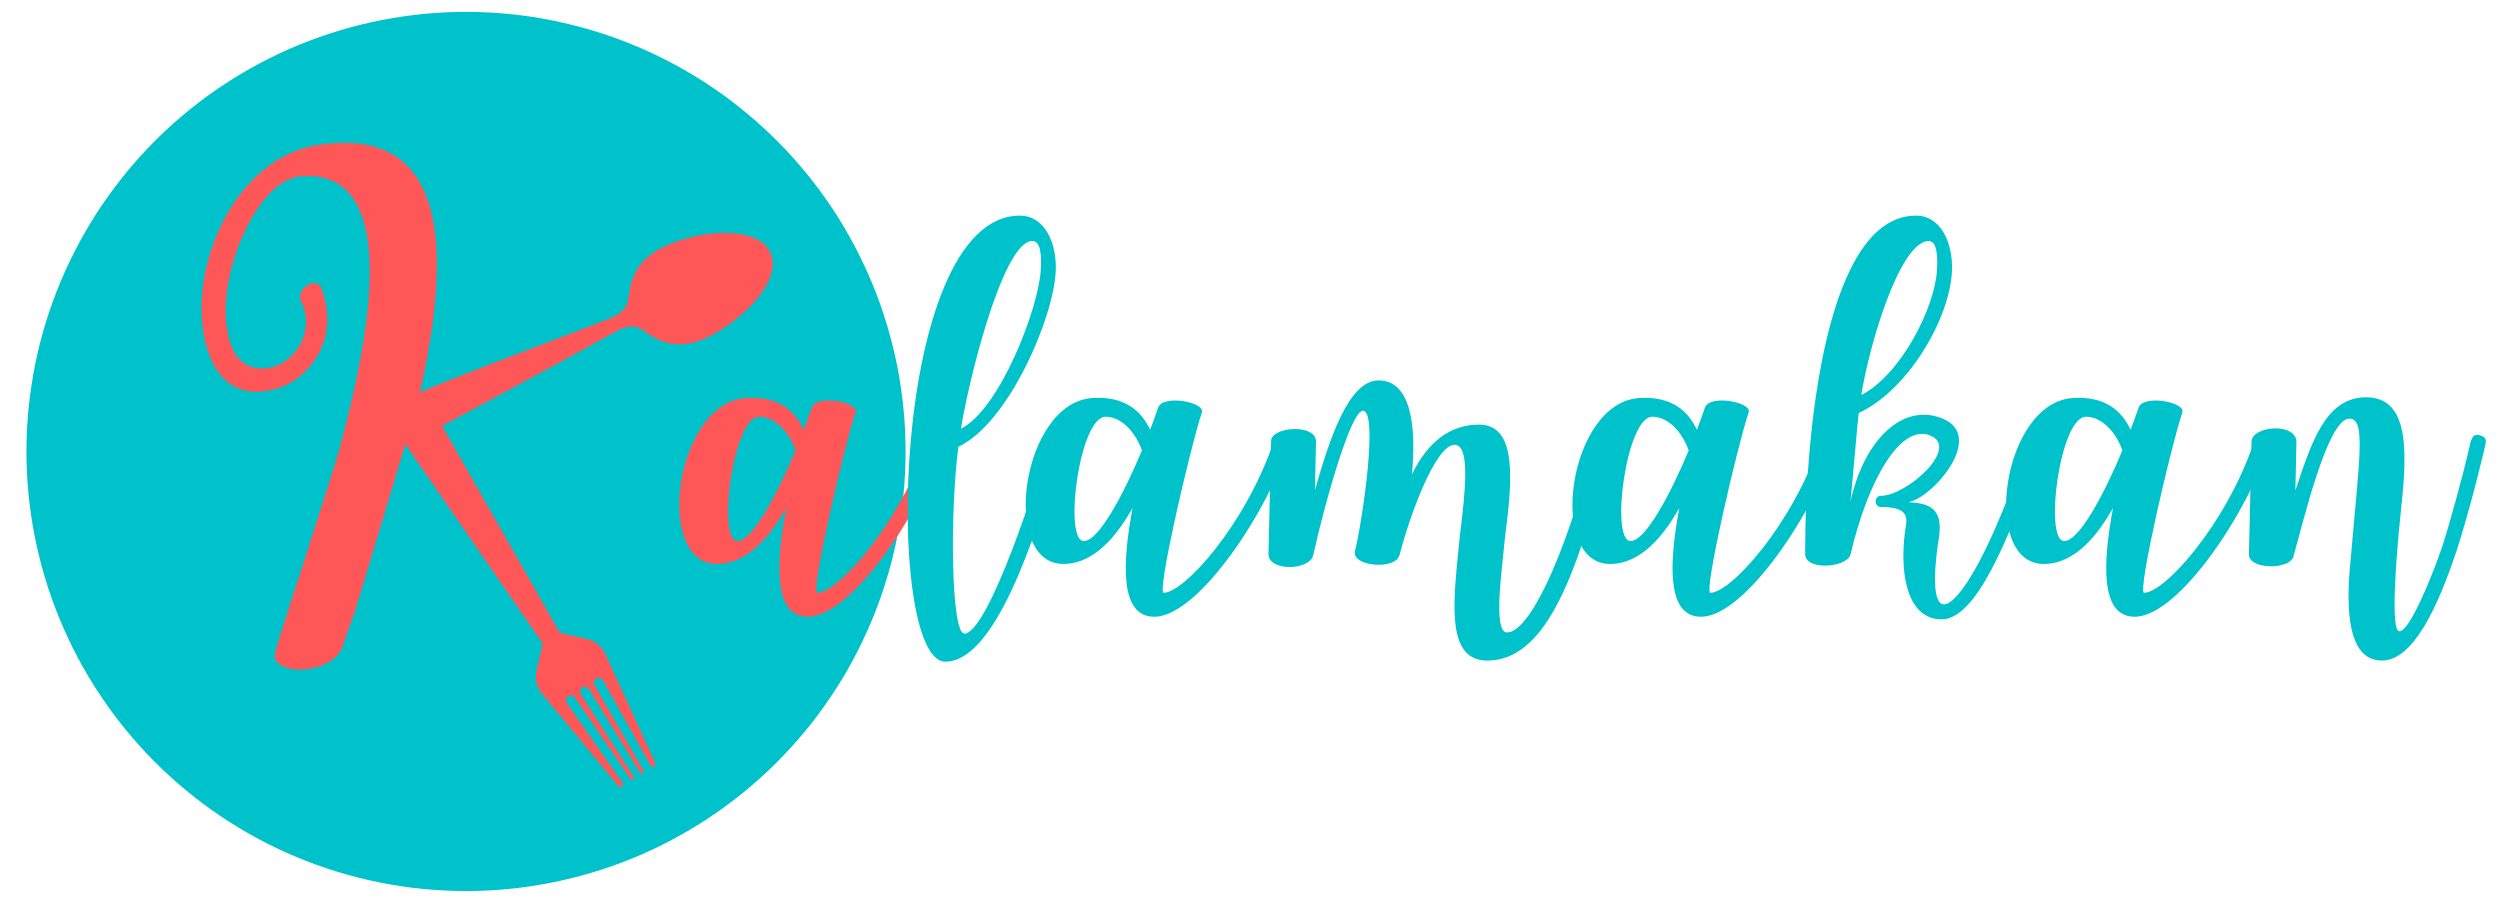 <?xml version="1.0" encoding="UTF-8"?>
<svg xmlns="http://www.w3.org/2000/svg" xmlns:xlink="http://www.w3.org/1999/xlink" width="135pt" height="48.75pt" viewBox="0 0 135 48.75" version="1.2">
<defs>
<g>
<symbol overflow="visible" id="glyph0-0">
<path style="stroke:none;" d="M -0.367 -18.672 C -0.77 -21.562 1.309 -26.633 3.742 -26.707 C 5.824 -26.84 7.016 -25.547 7.301 -22.891 C 7.574 -20.328 6.996 -16.496 5.57 -11.406 L 3.859 -6.035 C 2.883 -3.059 2.355 -1.363 2.27 -1.016 L 2.234 -0.766 C 2.285 -0.277 3.027 0.016 3.914 -0.082 C 4.891 -0.184 5.762 -0.68 5.957 -1.473 C 6.492 -3.105 7.109 -4.531 7.816 -5.719 C 8.551 -6.906 9.664 -8.355 11.148 -10.059 C 13.379 -10.266 14.664 -9.508 14.859 -7.707 C 14.938 -6.977 14.844 -6.102 14.555 -5.082 L 14.129 -3.555 C 13.289 -0.469 12.703 1.848 12.344 3.398 C 12.016 4.945 11.898 6.133 11.988 6.988 C 12.137 8.359 12.906 8.926 14.496 8.758 C 16.418 8.551 17.938 6.906 19.48 3.992 C 20.277 2.516 21.262 0.465 22.484 -2.227 C 23.012 -3.367 23.723 -5.078 24.566 -7.301 C 25.406 -9.52 26.023 -11.254 26.359 -12.461 C 26.445 -12.812 26.293 -13.074 25.945 -13.129 C 25.609 -13.125 25.234 -12.867 25.148 -12.52 C 24.859 -11.469 24.289 -9.863 23.449 -7.641 C 22.605 -5.422 21.926 -3.711 21.375 -2.512 C 21.203 -2.09 21.074 -1.859 21.051 -1.797 C 19.953 0.637 18.965 2.656 18.051 4.207 C 17.168 5.754 16.328 6.582 15.535 6.668 C 15.141 6.711 14.902 6.52 14.855 6.094 C 14.773 5.332 15.168 4.082 16.168 1.043 L 16.934 -1.293 C 17.383 -2.605 17.762 -3.945 18.141 -5.312 C 18.363 -6.109 18.438 -6.859 18.363 -7.559 C 18.078 -10.215 15.691 -11.719 12 -11.324 C 14.562 -14.777 17.02 -17.758 19.406 -20.27 C 21.793 -22.777 24.684 -25.188 28.078 -27.5 C 28.512 -27.793 28.664 -28.086 28.566 -28.414 C 28.512 -28.625 28.348 -28.73 28.133 -28.707 C 28.043 -28.699 27.895 -28.652 27.715 -28.57 C 26.109 -27.719 24.109 -26.207 21.684 -24.066 C 19.262 -21.922 16.812 -19.402 14.316 -16.48 C 11.848 -13.59 9.727 -10.645 7.977 -7.648 L 9.281 -11.895 C 10.664 -16.859 11.207 -20.715 10.914 -23.465 C 10.516 -27.156 8.574 -28.832 5.066 -28.457 C 0.41 -28.109 -2.137 -22.496 -1.66 -18.625 C -1.414 -16.336 -0.27 -14.883 1.562 -15.082 C 2.691 -15.203 3.562 -15.695 4.215 -16.539 C 4.895 -17.383 5.16 -18.371 5.043 -19.469 C 4.992 -19.926 4.891 -20.316 4.762 -20.641 C 4.68 -20.848 4.512 -20.953 4.297 -20.934 C 4.207 -20.922 4.09 -20.879 3.973 -20.805 C 3.715 -20.621 3.586 -20.391 3.609 -20.148 C 3.621 -20.055 3.629 -19.965 3.664 -19.938 C 3.777 -19.734 3.871 -19.434 3.91 -19.098 C 4.055 -17.758 3.047 -16.477 1.797 -16.34 C 0.484 -16.199 -0.199 -17.113 -0.367 -18.672 Z M -0.367 -18.672 "/>
</symbol>
<symbol overflow="visible" id="glyph1-0">
<path style="stroke:none;" d="M 5.965 3.074 C 8.395 3.074 12.195 -2.812 13.246 -6.25 C 13.391 -6.715 12.66 -7.078 12.457 -6.492 C 10.902 -1.859 7.562 1.781 6.473 1.781 C 6.086 1.781 7.93 -6.148 8.535 -7.949 C 8.758 -8.516 6.371 -8.961 6.168 -8.191 C 6.047 -7.848 5.906 -7.441 5.742 -7.02 C 5.258 -8.07 4.348 -8.84 2.648 -8.738 C -1.215 -8.516 -2.367 0.223 1.051 0.223 C 2.77 0.223 3.984 -1.375 4.793 -2.793 C 4.246 0.16 4.086 3.074 5.965 3.074 Z M 2.164 -1.012 C 1.051 -1.012 1.922 -7.727 3.336 -7.727 C 4.227 -7.727 4.977 -6.836 5.301 -5.906 C 4.328 -3.578 2.973 -1.012 2.164 -1.012 Z M 2.164 -1.012 "/>
</symbol>
<symbol overflow="visible" id="glyph1-1">
<path style="stroke:none;" d="M 1.133 5.5 C 3.742 5.5 5.926 -0.789 7.465 -6.27 C 7.523 -6.492 7.402 -6.695 7.18 -6.754 C 6.957 -6.816 6.715 -6.695 6.676 -6.473 C 6.27 -4.652 3.457 3.984 2.164 3.984 C 1.438 3.984 1.375 -2.609 1.84 -6.109 C 4.512 -7.34 6.996 -13.047 7.098 -15.613 C 7.16 -17.09 6.512 -18.586 5.156 -18.586 C -1.84 -18.586 -2.184 5.5 1.133 5.5 Z M 1.98 -7.078 C 2.348 -9.484 4.168 -16.93 5.742 -17.211 C 6.309 -17.312 6.332 -16.402 6.289 -15.656 C 6.168 -13.57 4.086 -8.152 1.98 -7.078 Z M 1.98 -7.078 "/>
</symbol>
<symbol overflow="visible" id="glyph1-2">
<path style="stroke:none;" d="M 11.691 5.441 C 14.664 5.441 16.441 1.414 18.184 -5.742 C 18.344 -6.41 18.465 -6.594 17.961 -6.734 C 17.473 -6.875 17.535 -6.555 17.375 -5.926 C 15.836 0 13.934 3.922 12.762 3.922 C 11.992 3.922 12.48 0.605 12.66 -1.293 C 13.023 -4.145 13.367 -7.301 11.246 -7.301 C 9.707 -7.301 8.473 -6.371 7.625 -4.613 C 7.867 -7.141 7.605 -9.688 5.824 -9.688 C 4.188 -9.688 3.156 -6.453 2.387 -3.762 L 2.445 -6.391 C 2.445 -7.363 0.02 -7.199 0.02 -6.41 L -0.121 -0.305 C -0.121 0.629 2.125 0.605 2.305 -0.281 C 2.852 -2.812 4.309 -8.051 4.977 -8.051 C 5.805 -8.051 4.996 -2.348 4.551 -0.465 C 4.348 0.344 6.734 0.586 6.957 -0.262 C 7.504 -2.387 8.898 -6.211 9.93 -6.211 C 10.781 -6.211 10.516 -3.723 10.215 -1.316 C 9.891 2.023 9.363 5.441 11.691 5.441 Z M 11.691 5.441 "/>
</symbol>
<symbol overflow="visible" id="glyph1-3">
<path style="stroke:none;" d="M 6.695 3.215 C 8.516 3.215 10.234 -0.77 12.137 -6.23 C 12.195 -6.453 12.074 -6.652 11.852 -6.715 C 11.629 -6.777 11.426 -6.652 11.367 -6.43 C 9.383 -0.324 7.586 2.406 6.836 2.406 C 6.086 2.406 6.371 -0.062 6.555 -1.191 C 6.816 -2.871 5.926 -3.055 4.895 -3.113 C 6.23 -3.316 9.324 -6.898 6.473 -7.727 C 4.41 -8.332 2.469 -6.309 1.781 -3.137 C 1.84 -3.66 2.164 -7.484 2.227 -7.93 C 4.895 -9.16 7.16 -13.047 7.262 -15.613 C 7.32 -17.09 6.676 -18.586 5.32 -18.586 C 0.566 -18.586 -0.668 -7.441 -0.668 -0.324 C -0.668 0.629 1.617 0.406 1.781 -0.281 C 2.73 -4.328 4.488 -7.363 6.086 -6.715 C 7.727 -6.047 4.793 -3.457 3.438 -3.457 C 3.035 -3.457 3.055 -2.852 3.418 -2.852 C 5.156 -2.852 4.793 -2.102 4.711 -1.414 C 4.41 1.191 5.035 3.215 6.695 3.215 Z M 2.367 -8.898 C 2.73 -11.305 4.328 -16.93 5.906 -17.211 C 6.473 -17.312 6.492 -16.402 6.453 -15.656 C 6.332 -13.57 4.469 -9.973 2.367 -8.898 Z M 2.367 -8.898 "/>
</symbol>
<symbol overflow="visible" id="glyph1-4">
<path style="stroke:none;" d="M 7.059 5.441 C 8.738 5.441 10.07 2.59 11.105 -0.527 C 11.672 -2.305 12.094 -3.922 12.539 -5.742 C 12.68 -6.391 12.824 -6.594 12.316 -6.734 C 11.914 -6.816 11.871 -6.473 11.75 -5.926 C 11.426 -4.531 10.699 -1.883 10.336 -0.77 C 9.77 0.91 8.555 3.863 8.008 3.863 C 7.523 3.863 7.809 0.082 8.051 -2.305 C 8.395 -5.461 8.695 -8.777 6.211 -8.777 C 4.023 -8.777 3.258 -6.352 2.387 -3.742 L 2.445 -6.352 C 2.445 -7.441 0.02 -7.242 0.02 -6.371 L -0.121 -0.305 C -0.16 0.527 2.082 0.566 2.285 -0.184 C 2.812 -2.043 4.125 -7.625 5.301 -7.625 C 6.211 -7.625 5.844 -5.523 5.359 0.141 C 5.098 2.75 5.238 5.441 7.059 5.441 Z M 7.059 5.441 "/>
</symbol>
</g>
<clipPath id="clip1">
  <path d="M 1 0 L 49 0 L 49 48.5 L 1 48.5 Z M 1 0 "/>
</clipPath>
<clipPath id="clip2">
  <path d="M 21 22 L 36 22 L 36 43 L 21 43 Z M 21 22 "/>
</clipPath>
<clipPath id="clip3">
  <path d="M 35.035 42.852 L 17.957 38.941 L 21.867 21.863 L 38.941 25.773 Z M 35.035 42.852 "/>
</clipPath>
<clipPath id="clip4">
  <path d="M 35.035 42.852 L 17.957 38.941 L 21.867 21.863 L 38.941 25.773 Z M 35.035 42.852 "/>
</clipPath>
<clipPath id="clip5">
  <path d="M 21 12 L 42 12 L 42 24 L 21 24 Z M 21 12 "/>
</clipPath>
<clipPath id="clip6">
  <path d="M 40.332 10.98 L 42.832 16.258 L 22.531 25.871 L 20.031 20.59 Z M 40.332 10.98 "/>
</clipPath>
<clipPath id="clip7">
  <path d="M 40.332 10.98 L 42.832 16.258 L 22.531 25.871 L 20.031 20.59 Z M 40.332 10.98 "/>
</clipPath>
<clipPath id="clip8">
  <path d="M 121 21 L 134.656 21 L 134.656 36 L 121 36 Z M 121 21 "/>
</clipPath>
</defs>
<g id="surface1">
<g clip-path="url(#clip1)" clip-rule="nonzero">
<path style=" stroke:none;fill-rule:nonzero;fill:rgb(0%,76.079%,79.61%);fill-opacity:1;" d="M 30.461 1.242 C 29.703 1.066 28.938 0.93 28.168 0.832 C 27.398 0.734 26.621 0.676 25.848 0.652 C 25.07 0.629 24.293 0.645 23.516 0.699 C 22.742 0.754 21.969 0.844 21.203 0.977 C 20.438 1.105 19.68 1.273 18.93 1.477 C 18.18 1.68 17.441 1.922 16.715 2.199 C 15.988 2.473 15.277 2.785 14.582 3.133 C 13.887 3.48 13.207 3.859 12.551 4.273 C 11.891 4.688 11.254 5.129 10.641 5.605 C 10.023 6.082 9.434 6.586 8.867 7.121 C 8.305 7.652 7.766 8.215 7.254 8.801 C 6.746 9.387 6.266 9.996 5.816 10.633 C 5.363 11.266 4.945 11.918 4.562 12.594 C 4.176 13.27 3.824 13.961 3.504 14.672 C 3.188 15.379 2.906 16.102 2.656 16.84 C 2.41 17.578 2.199 18.324 2.027 19.082 C 1.852 19.84 1.719 20.605 1.621 21.375 C 1.52 22.148 1.461 22.922 1.438 23.699 C 1.414 24.477 1.434 25.25 1.484 26.027 C 1.539 26.805 1.633 27.574 1.762 28.34 C 1.891 29.105 2.059 29.863 2.262 30.617 C 2.465 31.367 2.707 32.105 2.984 32.832 C 3.262 33.555 3.574 34.27 3.918 34.965 C 4.266 35.66 4.645 36.336 5.059 36.996 C 5.473 37.652 5.918 38.289 6.391 38.906 C 6.867 39.52 7.371 40.109 7.906 40.676 C 8.441 41.242 9 41.777 9.586 42.289 C 10.172 42.797 10.785 43.277 11.418 43.73 C 12.051 44.18 12.707 44.598 13.379 44.984 C 14.055 45.371 14.746 45.723 15.457 46.039 C 16.164 46.355 16.891 46.641 17.625 46.887 C 18.363 47.133 19.109 47.344 19.867 47.516 C 20.625 47.691 21.391 47.828 22.164 47.926 C 22.934 48.023 23.707 48.082 24.484 48.105 C 25.262 48.129 26.039 48.113 26.812 48.059 C 27.59 48.004 28.359 47.914 29.125 47.781 C 29.895 47.652 30.652 47.484 31.402 47.281 C 32.152 47.078 32.891 46.836 33.617 46.559 C 34.344 46.285 35.055 45.973 35.75 45.625 C 36.445 45.277 37.121 44.898 37.781 44.484 C 38.441 44.07 39.078 43.629 39.691 43.152 C 40.305 42.676 40.895 42.172 41.461 41.637 C 42.027 41.105 42.562 40.543 43.074 39.957 C 43.586 39.371 44.066 38.762 44.516 38.125 C 44.965 37.492 45.383 36.84 45.77 36.164 C 46.156 35.488 46.508 34.797 46.824 34.086 C 47.145 33.379 47.426 32.656 47.672 31.918 C 47.918 31.18 48.129 30.434 48.305 29.676 C 48.477 28.918 48.613 28.152 48.711 27.383 C 48.809 26.609 48.871 25.836 48.891 25.059 C 48.914 24.281 48.898 23.508 48.844 22.73 C 48.789 21.957 48.699 21.184 48.57 20.418 C 48.438 19.652 48.273 18.895 48.066 18.145 C 47.863 17.395 47.625 16.656 47.348 15.93 C 47.07 15.203 46.758 14.492 46.41 13.793 C 46.066 13.098 45.684 12.422 45.273 11.762 C 44.859 11.105 44.414 10.469 43.938 9.852 C 43.461 9.238 42.957 8.648 42.426 8.082 C 41.891 7.52 41.328 6.98 40.742 6.469 C 40.156 5.961 39.547 5.48 38.914 5.027 C 38.281 4.578 37.625 4.16 36.949 3.773 C 36.273 3.387 35.582 3.035 34.875 2.719 C 34.164 2.402 33.441 2.117 32.703 1.871 C 31.969 1.625 31.219 1.414 30.461 1.242 Z M 30.461 1.242 "/>
</g>
<g style="fill:rgb(100%,34.119%,34.119%);fill-opacity:1;">
  <use xlink:href="#glyph0-0" x="12.599" y="36.222"/>
</g>
<path style=" stroke:none;fill-rule:nonzero;fill:rgb(0%,76.079%,79.61%);fill-opacity:1;" d="M 28.844 22.656 C 28.207 22.723 27.582 22.852 26.973 23.043 C 26.359 23.234 25.773 23.484 25.211 23.793 C 24.648 24.098 24.121 24.457 23.633 24.867 C 23.141 25.277 22.691 25.734 22.289 26.23 C 21.887 26.73 21.539 27.262 21.242 27.832 C 20.945 28.398 20.707 28.988 20.527 29.605 C 20.344 30.219 20.227 30.844 20.168 31.484 C 20.113 32.121 20.117 32.758 20.188 33.395 C 20.254 34.031 20.383 34.656 20.574 35.27 C 20.766 35.879 21.016 36.465 21.324 37.027 C 21.629 37.59 21.988 38.117 22.398 38.609 C 22.809 39.102 23.266 39.547 23.762 39.949 C 24.262 40.352 24.797 40.703 25.363 41 C 25.93 41.297 26.52 41.535 27.137 41.715 C 27.75 41.895 28.375 42.016 29.016 42.07 C 29.652 42.129 30.289 42.125 30.926 42.055 C 31.562 41.988 32.188 41.855 32.801 41.664 C 33.41 41.473 33.996 41.227 34.559 40.918 C 35.121 40.609 35.648 40.254 36.141 39.84 C 36.633 39.43 37.078 38.977 37.48 38.477 C 37.883 37.98 38.234 37.445 38.531 36.879 C 38.828 36.309 39.066 35.719 39.246 35.105 C 39.426 34.488 39.547 33.863 39.602 33.227 C 39.66 32.586 39.656 31.949 39.586 31.312 C 39.52 30.676 39.387 30.051 39.195 29.441 C 39.004 28.828 38.758 28.242 38.449 27.68 C 38.141 27.117 37.785 26.59 37.371 26.098 C 36.961 25.609 36.508 25.16 36.008 24.758 C 35.512 24.355 34.977 24.008 34.41 23.711 C 33.84 23.414 33.25 23.176 32.637 22.996 C 32.02 22.812 31.395 22.695 30.758 22.637 C 30.117 22.582 29.48 22.586 28.844 22.656 Z M 28.844 22.656 "/>
<path style=" stroke:none;fill-rule:nonzero;fill:rgb(0%,76.079%,79.61%);fill-opacity:1;" d="M 31.043 15.746 C 30.406 15.812 29.781 15.945 29.168 16.137 C 28.559 16.328 27.973 16.574 27.41 16.883 C 26.848 17.191 26.32 17.547 25.828 17.961 C 25.336 18.371 24.891 18.824 24.488 19.324 C 24.086 19.82 23.734 20.355 23.438 20.922 C 23.141 21.488 22.902 22.082 22.723 22.695 C 22.543 23.309 22.422 23.938 22.367 24.574 C 22.309 25.211 22.312 25.852 22.383 26.488 C 22.449 27.125 22.582 27.75 22.773 28.359 C 22.965 28.973 23.211 29.559 23.52 30.121 C 23.828 30.684 24.184 31.211 24.598 31.699 C 25.008 32.191 25.461 32.641 25.961 33.043 C 26.457 33.441 26.992 33.793 27.559 34.09 C 28.129 34.387 28.719 34.625 29.332 34.805 C 29.949 34.988 30.574 35.105 31.211 35.164 C 31.852 35.219 32.488 35.215 33.125 35.145 C 33.762 35.078 34.387 34.949 34.996 34.758 C 35.609 34.566 36.195 34.316 36.758 34.008 C 37.32 33.703 37.848 33.344 38.336 32.934 C 38.828 32.523 39.277 32.066 39.68 31.57 C 40.082 31.07 40.43 30.535 40.727 29.969 C 41.023 29.402 41.262 28.812 41.441 28.195 C 41.625 27.582 41.742 26.953 41.801 26.316 C 41.855 25.68 41.852 25.043 41.781 24.406 C 41.715 23.77 41.586 23.145 41.395 22.531 C 41.203 21.922 40.953 21.336 40.645 20.773 C 40.34 20.211 39.98 19.684 39.57 19.191 C 39.16 18.699 38.703 18.254 38.207 17.852 C 37.707 17.449 37.172 17.098 36.605 16.801 C 36.039 16.504 35.449 16.266 34.832 16.086 C 34.219 15.906 33.594 15.785 32.953 15.73 C 32.316 15.672 31.68 15.676 31.043 15.746 Z M 31.043 15.746 "/>
<path style=" stroke:none;fill-rule:nonzero;fill:rgb(0%,76.079%,79.61%);fill-opacity:1;" d="M 25.914 34.52 C 25.551 34.559 25.191 34.629 24.844 34.738 C 24.492 34.844 24.156 34.98 23.836 35.152 C 23.512 35.324 23.211 35.52 22.93 35.75 C 22.648 35.977 22.391 36.227 22.16 36.504 C 21.93 36.777 21.73 37.07 21.559 37.387 C 21.387 37.699 21.25 38.023 21.145 38.363 C 21.043 38.703 20.973 39.047 20.938 39.398 C 20.902 39.75 20.906 40.102 20.941 40.449 C 20.98 40.801 21.055 41.145 21.16 41.48 C 21.27 41.816 21.41 42.137 21.586 42.445 C 21.758 42.758 21.961 43.047 22.195 43.316 C 22.43 43.586 22.688 43.828 22.973 44.051 C 23.254 44.27 23.559 44.461 23.883 44.625 C 24.207 44.785 24.543 44.914 24.895 45.012 C 25.246 45.113 25.602 45.176 25.965 45.207 C 26.332 45.234 26.695 45.23 27.059 45.191 C 27.422 45.152 27.781 45.082 28.129 44.973 C 28.48 44.867 28.816 44.727 29.137 44.559 C 29.457 44.387 29.762 44.188 30.043 43.961 C 30.324 43.734 30.578 43.484 30.812 43.207 C 31.043 42.934 31.242 42.637 31.414 42.324 C 31.586 42.012 31.723 41.688 31.828 41.348 C 31.93 41.008 32 40.664 32.035 40.312 C 32.07 39.961 32.066 39.609 32.027 39.262 C 31.992 38.91 31.918 38.566 31.812 38.23 C 31.703 37.895 31.562 37.57 31.387 37.262 C 31.215 36.953 31.012 36.664 30.777 36.395 C 30.543 36.125 30.285 35.883 30 35.66 C 29.715 35.441 29.414 35.25 29.09 35.086 C 28.766 34.926 28.43 34.793 28.078 34.695 C 27.727 34.598 27.371 34.535 27.004 34.504 C 26.641 34.477 26.277 34.48 25.914 34.52 Z M 25.914 34.52 "/>
<path style=" stroke:none;fill-rule:nonzero;fill:rgb(0%,76.079%,79.61%);fill-opacity:1;" d="M 33.887 5.348 C 33.195 5.422 32.52 5.562 31.855 5.77 C 31.191 5.977 30.555 6.246 29.945 6.578 C 29.336 6.914 28.762 7.301 28.23 7.746 C 27.695 8.191 27.211 8.688 26.777 9.227 C 26.34 9.77 25.961 10.348 25.637 10.961 C 25.316 11.578 25.059 12.219 24.859 12.887 C 24.664 13.555 24.535 14.234 24.473 14.926 C 24.41 15.617 24.418 16.309 24.492 17 C 24.566 17.691 24.707 18.367 24.914 19.031 C 25.121 19.695 25.395 20.332 25.727 20.941 C 26.059 21.551 26.449 22.125 26.895 22.656 C 27.34 23.191 27.832 23.676 28.375 24.109 C 28.914 24.547 29.492 24.926 30.109 25.25 C 30.723 25.57 31.367 25.828 32.031 26.027 C 32.699 26.223 33.379 26.352 34.07 26.414 C 34.762 26.477 35.457 26.469 36.145 26.395 C 36.836 26.32 37.516 26.18 38.176 25.973 C 38.84 25.766 39.477 25.492 40.086 25.16 C 40.699 24.828 41.27 24.438 41.805 23.992 C 42.336 23.547 42.82 23.055 43.258 22.512 C 43.691 21.973 44.074 21.395 44.395 20.777 C 44.719 20.16 44.977 19.52 45.172 18.855 C 45.367 18.188 45.496 17.508 45.559 16.816 C 45.621 16.125 45.613 15.43 45.539 14.742 C 45.465 14.051 45.324 13.371 45.117 12.707 C 44.91 12.047 44.641 11.41 44.309 10.801 C 43.973 10.188 43.586 9.617 43.141 9.082 C 42.695 8.551 42.199 8.066 41.66 7.629 C 41.117 7.191 40.539 6.812 39.926 6.492 C 39.309 6.168 38.668 5.91 38 5.715 C 37.332 5.52 36.652 5.391 35.961 5.328 C 35.27 5.266 34.578 5.273 33.887 5.348 Z M 33.887 5.348 "/>
<path style=" stroke:none;fill-rule:nonzero;fill:rgb(0%,76.079%,79.61%);fill-opacity:1;" d="M 23.387 19.02 L 35.703 22.734 L 29.828 42.23 L 17.508 38.516 Z M 23.387 19.02 "/>
<g clip-path="url(#clip2)" clip-rule="nonzero">
<g clip-path="url(#clip3)" clip-rule="nonzero">
<g clip-path="url(#clip4)" clip-rule="nonzero">
<path style=" stroke:none;fill-rule:nonzero;fill:rgb(100%,34.119%,34.119%);fill-opacity:1;" d="M 30.609 37.969 C 30.527 37.848 30.555 37.684 30.672 37.602 C 30.793 37.516 30.957 37.543 31.043 37.664 C 31.043 37.664 31.043 37.668 31.043 37.668 L 34.043 42.059 C 34.078 42.109 34.145 42.117 34.191 42.082 C 34.242 42.051 34.254 41.98 34.219 41.934 C 34.219 41.93 34.215 41.93 34.215 41.926 L 31.359 37.48 C 31.281 37.359 31.316 37.199 31.438 37.121 C 31.555 37.043 31.715 37.078 31.793 37.199 C 31.797 37.199 31.797 37.203 31.797 37.203 L 34.559 41.715 C 34.582 41.77 34.648 41.789 34.703 41.766 C 34.758 41.742 34.781 41.676 34.754 41.621 C 34.754 41.621 34.754 41.617 34.75 41.613 L 32.102 37.004 C 32.027 36.879 32.074 36.719 32.199 36.645 C 32.324 36.57 32.484 36.613 32.559 36.738 C 32.559 36.742 32.559 36.742 32.562 36.742 L 35.125 41.324 C 35.16 41.395 35.246 41.422 35.316 41.387 C 35.387 41.352 35.414 41.266 35.379 41.195 L 32.684 35.309 C 32.5 34.906 32.137 34.613 31.703 34.512 L 30.23 34.172 L 23.777 22.832 C 23.473 22.301 22.797 22.113 22.266 22.414 C 21.734 22.715 21.547 23.395 21.852 23.926 C 21.867 23.953 21.883 23.98 21.902 24.008 L 29.309 34.754 L 28.969 36.227 C 28.871 36.66 28.98 37.113 29.266 37.457 L 33.391 42.445 C 33.441 42.504 33.531 42.516 33.594 42.465 C 33.648 42.414 33.66 42.332 33.617 42.27 L 30.609 37.969 "/>
</g>
</g>
</g>
<g clip-path="url(#clip5)" clip-rule="nonzero">
<g clip-path="url(#clip6)" clip-rule="nonzero">
<g clip-path="url(#clip7)" clip-rule="nonzero">
<path style=" stroke:none;fill-rule:nonzero;fill:rgb(100%,34.119%,34.119%);fill-opacity:1;" d="M 34.605 17.762 C 35.305 18.211 36.453 19.273 38.668 17.973 C 40.805 16.711 42.09 14.887 41.637 13.738 C 41.641 13.754 41.648 13.766 41.656 13.781 C 41.652 13.77 41.645 13.758 41.641 13.746 C 41.633 13.727 41.621 13.703 41.609 13.684 C 41.602 13.66 41.59 13.641 41.578 13.617 C 41.57 13.598 41.562 13.578 41.551 13.559 C 41.543 13.539 41.535 13.52 41.523 13.5 C 41.516 13.48 41.508 13.465 41.496 13.445 C 41.504 13.461 41.512 13.477 41.516 13.492 C 40.938 12.48 38.68 12.242 36.367 13.105 C 33.961 14.004 34.07 15.496 33.902 16.277 C 33.777 16.852 33.082 17.133 33.082 17.133 C 33.082 17.133 32.508 17.367 31.273 17.84 C 30.09 18.293 23.879 20.625 22.793 21.137 C 21.777 21.621 20.773 21.953 21.148 22.934 C 21.141 22.922 21.137 22.914 21.129 22.902 L 21.121 22.883 C 21.137 22.922 21.156 22.961 21.176 23 C 21.191 23.043 21.215 23.086 21.238 23.129 L 21.238 23.137 C 21.25 23.16 21.262 23.184 21.273 23.207 C 21.266 23.191 21.258 23.172 21.25 23.152 C 21.859 24.246 23.566 23.164 23.566 23.164 C 23.566 23.164 30.547 19.41 31.699 18.762 C 32.945 18.059 33.41 17.824 33.41 17.824 C 33.41 17.824 34.102 17.438 34.605 17.762 "/>
</g>
</g>
</g>
<g style="fill:rgb(100%,34.119%,34.119%);fill-opacity:1;">
  <use xlink:href="#glyph1-0" x="37.658" y="30.23"/>
</g>
<g style="fill:rgb(0%,76.079%,79.61%);fill-opacity:1;">
  <use xlink:href="#glyph1-1" x="49.913" y="30.23"/>
</g>
<g style="fill:rgb(0%,76.079%,79.61%);fill-opacity:1;">
  <use xlink:href="#glyph1-0" x="56.364" y="30.23"/>
</g>
<g style="fill:rgb(0%,76.079%,79.61%);fill-opacity:1;">
  <use xlink:href="#glyph1-2" x="68.619" y="30.23"/>
</g>
<g style="fill:rgb(0%,76.079%,79.61%);fill-opacity:1;">
  <use xlink:href="#glyph1-0" x="85.889" y="30.23"/>
</g>
<g style="fill:rgb(0%,76.079%,79.61%);fill-opacity:1;">
  <use xlink:href="#glyph1-3" x="98.145" y="30.23"/>
</g>
<g style="fill:rgb(0%,76.079%,79.61%);fill-opacity:1;">
  <use xlink:href="#glyph1-0" x="109.308" y="30.23"/>
</g>
<g clip-path="url(#clip8)" clip-rule="nonzero">
<g style="fill:rgb(0%,76.079%,79.61%);fill-opacity:1;">
  <use xlink:href="#glyph1-4" x="121.563" y="30.23"/>
</g>
</g>
</g>
</svg>
